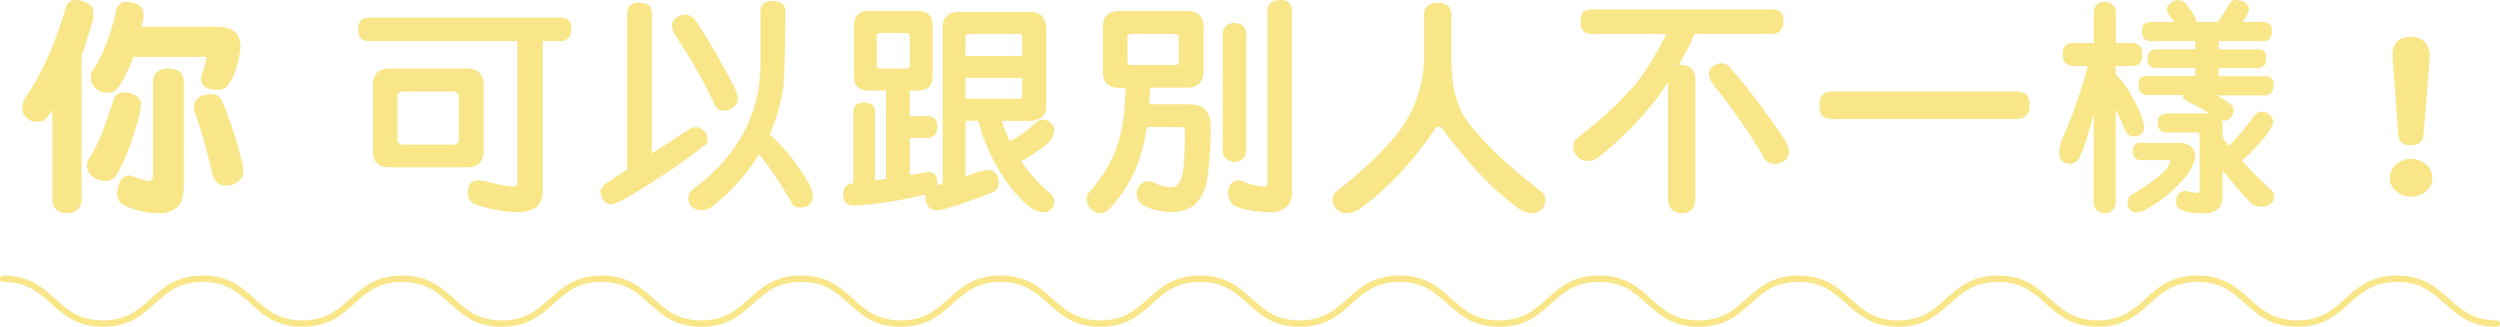 <svg id="圖層_2" data-name="圖層 2" xmlns="http://www.w3.org/2000/svg" viewBox="0 0 780.32 101.99"><defs><style>.cls-1{fill:#f9e688;}.cls-2{fill:none;stroke:#f9e688;stroke-linecap:round;stroke-linejoin:round;stroke-width:2px;}</style></defs><title>p7_title</title><path class="cls-1" d="M31,17.85c1.17,0.44,1.83,1.46,1.83,3.21a9.29,9.29,0,0,1-.58,3.21,93.15,93.15,0,0,1-3.14,9.64V78.68a4.26,4.26,0,0,1-1.24,3.43,4.55,4.55,0,0,1-3.36,1.17,4.49,4.49,0,0,1-3.29-1.17C20.35,81.46,20,80.29,20,78.68V51.08c-0.58.88-1.17,1.75-1.75,2.48a3.27,3.27,0,0,1-2.85,1.17,4.31,4.31,0,0,1-3.51-1.31,3.53,3.53,0,0,1-1.31-3,7.17,7.17,0,0,1,1.1-3.36c5.11-7.52,9.2-16.65,12.34-27.39,0.44-1.9,1.53-2.92,3.14-2.92A6.54,6.54,0,0,1,31,17.85ZM45.83,46.48A3.51,3.51,0,0,1,47.66,49a23.49,23.49,0,0,1-.95,5.33c-2.12,7.52-4.38,13.22-6.79,17.16a3.84,3.84,0,0,1-3.65,1.75,6.34,6.34,0,0,1-4.09-1.68,4.26,4.26,0,0,1-1.39-3.43,6.55,6.55,0,0,1,.58-1.75,43.89,43.89,0,0,0,4.53-9.27c1.17-3.21,2.26-6.35,3.21-9.27,0.29-1.31,1.39-2.12,3.14-2.26A7.42,7.42,0,0,1,45.83,46.48Zm0.8-28.33a3.49,3.49,0,0,1,1.83,3.21,12.59,12.59,0,0,1-.37,2.78c-0.07.37-.15,0.66-0.22,0.95H70.73c2.78,0,4.82.51,6,1.39s1.9,2.63,2,4.89a21.9,21.9,0,0,1-.58,3.51,19.25,19.25,0,0,1-3.58,8.76,3.47,3.47,0,0,1-3,1.1,6.54,6.54,0,0,1-3.94-.88,3.25,3.25,0,0,1-1.17-2.56,3.71,3.71,0,0,1,.29-1.61,27.39,27.39,0,0,0,1.39-5.18H45.32l-0.07.15a46.51,46.51,0,0,1-4.45,9,4.06,4.06,0,0,1-3.72,2,4.45,4.45,0,0,1-3.72-1.53A3.86,3.86,0,0,1,32,40.78a4.22,4.22,0,0,1,.66-2.19A45.43,45.43,0,0,0,37,30,72.2,72.2,0,0,0,39.92,19.9c0.58-1.68,1.53-2.56,2.85-2.56A9.39,9.39,0,0,1,46.64,18.14ZM61,42.46v32c0,3.21-.58,5.4-1.68,6.57a7.76,7.76,0,0,1-6,2.26,24.68,24.68,0,0,1-10.59-2.34A4.11,4.11,0,0,1,40.21,77a9.89,9.89,0,0,1,.95-3.72,3.18,3.18,0,0,1,2.77-1.75,4.81,4.81,0,0,1,1.61.44,20.27,20.27,0,0,0,4.67,1.31c0.73,0,1.17-.66,1.17-2V42.46c0-2.85,1.61-4.31,4.82-4.31S60.95,39.61,61,42.46Zm11.76,5.4A123.41,123.41,0,0,1,78.84,66a21.45,21.45,0,0,1,.73,3.87,4,4,0,0,1-1.46,3.43,6.16,6.16,0,0,1-3.65,1.39,4.11,4.11,0,0,1-4.31-2.85C68.54,65,66.79,58.75,64.89,53a6.83,6.83,0,0,1-.73-2.85,3.7,3.7,0,0,1,1.68-3.07,7,7,0,0,1,3.51-.95A3.72,3.72,0,0,1,72.78,47.87Z" transform="translate(-3.64 -16.75)"/><path class="cls-1" d="M178.24,22.23a4.28,4.28,0,0,1,2.85.8,3.69,3.69,0,0,1,.88,2.85,4.1,4.1,0,0,1-.73,2.56,3.65,3.65,0,0,1-3,1.17h-5.19V75.83c0,2.48-.58,4.31-1.68,5.33a10.41,10.41,0,0,1-6,1.83,39,39,0,0,1-7.08-.8,46.6,46.6,0,0,1-6.65-1.75,3.76,3.76,0,0,1-2-3.14,5.81,5.81,0,0,1,.88-3.29,3.11,3.11,0,0,1,2.26-1c0.44,0,1.31.15,2.48,0.29A42.53,42.53,0,0,0,163.93,75a1,1,0,0,0,1.17-1.1V29.61H119.16a3.83,3.83,0,0,1-2.78-.8c-0.66-.51-0.95-1.46-0.95-2.92a4.08,4.08,0,0,1,.95-2.85,4.2,4.2,0,0,1,2.78-.8h59.08ZM149.39,38.15c3.43,0,5.19,1.75,5.19,5.18V63.86c0,3.43-1.75,5.11-5.19,5.11H125.15c-3.43,0-5.11-1.68-5.11-5.11V43.34c0-3.43,1.68-5.18,5.11-5.18h24.25Zm-2.56,22V47.06a1.53,1.53,0,0,0-1.68-1.75h-15.7a1.55,1.55,0,0,0-1.75,1.75V60.13a1.55,1.55,0,0,0,1.75,1.75h15.7A1.53,1.53,0,0,0,146.84,60.13Z" transform="translate(-3.64 -16.75)"/><path class="cls-1" d="M206.21,18.43a4.23,4.23,0,0,1,.88,2.92V64.66c3.29-2.12,7-4.53,11.25-7.3a6,6,0,0,1,2.19-.95,4.58,4.58,0,0,1,3.14,1.39,4.38,4.38,0,0,1,.88,2.63,2.48,2.48,0,0,1-1.46,2c-4.75,3.94-12,8.91-21.84,14.9-3.36,2-5.7,3.14-7,3.14A2.74,2.74,0,0,1,191.83,79a5.07,5.07,0,0,1-.73-2.56,3.59,3.59,0,0,1,1.46-2.26c1.1-.73,3.36-2.26,6.86-4.53V21.36a3.91,3.91,0,0,1,.8-2.85,3.76,3.76,0,0,1,2.92-.88A4.68,4.68,0,0,1,206.21,18.43Zm14.31,4.38A195.28,195.28,0,0,1,232.29,42.9a11.5,11.5,0,0,1,1.61,4.38,3.3,3.3,0,0,1-1.24,2.85,4.45,4.45,0,0,1-3,1.17A3.11,3.11,0,0,1,226.52,49,170.55,170.55,0,0,0,215,28.59a7.66,7.66,0,0,1-1.61-3.8,3.07,3.07,0,0,1,1.39-2.56,5.09,5.09,0,0,1,2.92-.88A3.9,3.9,0,0,1,220.53,22.82Zm27.31-4.89a3.54,3.54,0,0,1,.95,2.56c0,6.65-.15,12.2-0.29,16.58a50.31,50.31,0,0,1-3.07,17.82c-0.51,1.31-1,2.63-1.53,3.8A64.85,64.85,0,0,1,255.8,73.5a11.39,11.39,0,0,1,1.53,4.31,3.44,3.44,0,0,1-1.1,2.85,4.63,4.63,0,0,1-2.92.88,2.78,2.78,0,0,1-2.56-1.39,110.39,110.39,0,0,0-10.15-15.26,64.66,64.66,0,0,1-14.68,16.36,7,7,0,0,1-3.14,1.17,4.84,4.84,0,0,1-3.14-1.09,3.46,3.46,0,0,1-.29-4.89,12.65,12.65,0,0,1,2-1.75,52.85,52.85,0,0,0,14.9-17.45,46.08,46.08,0,0,0,4.75-21V20.48a3.58,3.58,0,0,1,1-2.7,5.19,5.19,0,0,1,2.7-.73A5.11,5.11,0,0,1,247.84,17.92Z" transform="translate(-3.64 -16.75)"/><path class="cls-1" d="M325,20.48c3.43,0,5.19,1.75,5.19,5.18v24c0,3.21-1.83,4.82-5.4,4.82h-8.47a42.75,42.75,0,0,0,2.56,6.35A37.34,37.34,0,0,0,327,55a3.27,3.27,0,0,1,2.26-.88,3.67,3.67,0,0,1,2.41,1,3.08,3.08,0,0,1,1,2.41,6.41,6.41,0,0,1-1.17,3.14,39.8,39.8,0,0,1-9.13,6.35A51,51,0,0,0,331.24,77a3,3,0,0,1,1.46,2.56,3.35,3.35,0,0,1-.95,2.48A3.84,3.84,0,0,1,329,83a8.6,8.6,0,0,1-4.75-2.34c-4-3.43-7.59-8.18-10.81-14.46A57.86,57.86,0,0,1,309,54.44H305V71.75c1.75-.58,3.43-1.09,5.19-1.68a10.2,10.2,0,0,1,2-.22,3.28,3.28,0,0,1,2,.73,4.75,4.75,0,0,1,1.17,3,3.91,3.91,0,0,1-1.17,2.85A130.11,130.11,0,0,1,298.38,82a9.08,9.08,0,0,1-2.77.37A2.79,2.79,0,0,1,293.27,81a4.74,4.74,0,0,1-.8-2.92,1.62,1.62,0,0,1,.07-0.66,117.64,117.64,0,0,1-22.35,3.51,3.8,3.8,0,0,1-2.48-.8,4.15,4.15,0,0,1-.88-2.85,3.33,3.33,0,0,1,.73-2.34,4.06,4.06,0,0,1,2.41-1V52.17a3.9,3.9,0,0,1,.73-2.63,4.7,4.7,0,0,1,5.26,0,3.64,3.64,0,0,1,.8,2.63V73.06c1.17-.15,2.26-0.37,3.43-0.51V45h-5.4c-3.07,0-4.6-1.46-4.6-4.53V24.79q0-4.6,4.6-4.6H290.2c3,0,4.53,1.53,4.53,4.6v15.7c0,3.07-1.53,4.53-4.53,4.53h-2.56v8h5.11a3.71,3.71,0,0,1,2.56.66,3.43,3.43,0,0,1,.88,2.7,3.51,3.51,0,0,1-.58,2.26,3.26,3.26,0,0,1-2.85,1.17h-5.11V71.38c1.9-.29,3.8-0.58,5.7-0.95a2.84,2.84,0,0,1,2.19,1,3.94,3.94,0,0,1,.66,2.41c0,0.29-.07.58-0.07,0.73a16.42,16.42,0,0,0,1.75-.58V25.37c0-3.21,1.68-4.89,5.19-4.89H325ZM287.65,37.06V28.22a1.08,1.08,0,0,0-1.17-1.17h-8a1,1,0,0,0-1.17,1.17v8.84a1,1,0,0,0,1.17,1.1h8A1,1,0,0,0,287.65,37.06Zm35.05-2.85v-6a0.77,0.77,0,0,0-.88-0.88H305.9a0.77,0.77,0,0,0-.88.88v6H322.7ZM305.9,47.57h15.92a0.73,0.73,0,0,0,.88-0.8v-5.7H305v5.7A0.73,0.73,0,0,0,305.9,47.57Z" transform="translate(-3.64 -16.75)"/><path class="cls-1" d="M374.12,20.19c3.43,0,5.19,1.75,5.19,5.18V39c0,3.43-1.75,5.11-5.19,5.11H362.65c-0.07,1.9-.15,3.58-0.29,5.18h11.76c2.63,0,4.46.51,5.4,1.39,1.31,1.1,2,3.07,2,6a114.21,114.21,0,0,1-.95,15A15.6,15.6,0,0,1,377,80.29c-1.75,1.61-4.31,2.56-7.67,2.7a25.7,25.7,0,0,1-6.57-1.17,9.24,9.24,0,0,1-3.14-1.68A4.08,4.08,0,0,1,358.42,77a4.65,4.65,0,0,1,1-2.48,3.74,3.74,0,0,1,2.7-1.24,6.89,6.89,0,0,1,2,.58A12.31,12.31,0,0,0,369,75.25c1.9,0,3.14-1.39,3.72-4.09,0.44-2,.73-6.43.8-13.29a1.29,1.29,0,0,0-1.39-1.46H361.63c-0.37,2.19-.73,4.16-1.17,5.92a43.06,43.06,0,0,1-9.86,18.92c-1.17,1.31-2.26,2-3.29,2A4.78,4.78,0,0,1,344,81.9,5.06,5.06,0,0,1,342.79,79a3.4,3.4,0,0,1,1.39-2.85c4.31-5.18,7.08-10,8.33-14.39,1.31-3.8,2.19-9.64,2.48-17.6h-2c-3.43,0-5.11-1.68-5.11-5.11V25.37c0-3.43,1.68-5.18,5.11-5.18h21.1Zm-2.56,15.7V28.51a1.08,1.08,0,0,0-1.17-1.17H356.74a1,1,0,0,0-1.17,1.17v7.38a1,1,0,0,0,1.17,1.17h13.66A1,1,0,0,0,371.56,35.89Zm20.08-11a3.52,3.52,0,0,1,1,2.7V63.57a3.94,3.94,0,0,1-.73,2.41,3.9,3.9,0,0,1-5.84,0,3.22,3.22,0,0,1-.8-2.41V27.64a3.51,3.51,0,0,1,3.65-3.72A3.88,3.88,0,0,1,391.64,24.93Zm15.26-5V77a5.86,5.86,0,0,1-1.53,4.16A8.15,8.15,0,0,1,400.92,83a41.45,41.45,0,0,1-6.57-.51,20.63,20.63,0,0,1-5.4-1.53c-1-.58-1.68-1.83-2-3.65,0-2.56,1-4,3.14-4.31,0.44,0.07.95,0.22,1.53,0.37A18.09,18.09,0,0,0,398.07,75a1,1,0,0,0,1.17-1.1v-54c0-1.9,1.24-3,3.72-3.14S406.83,17.85,406.91,19.9Z" transform="translate(-3.64 -16.75)"/><path class="cls-1" d="M455.55,18.51a3.79,3.79,0,0,1,1.1,3.14V34.94c0,7.74,1.31,13.8,3.94,18.11q7.23,10.52,24.32,23.66a3.11,3.11,0,0,1,1.1,2.56A3.93,3.93,0,0,1,485,82a4.54,4.54,0,0,1-3.5,1.24A7.89,7.89,0,0,1,477.9,82c-7.45-5.19-15.55-13.58-24.32-25.41a1.94,1.94,0,0,0-.95-0.37,1.27,1.27,0,0,0-.8.44Q441,72.51,428.89,81.31a8.5,8.5,0,0,1-5,2,4.32,4.32,0,0,1-4.31-4,3.88,3.88,0,0,1,.88-2.56c10.22-8,17.38-15.12,21.47-21.32A38.72,38.72,0,0,0,448.1,35.6V21.65a3.91,3.91,0,0,1,1.17-3.07,4.88,4.88,0,0,1,3.14-.95A4.61,4.61,0,0,1,455.55,18.51Z" transform="translate(-3.64 -16.75)"/><path class="cls-1" d="M556.55,19.68a4.5,4.5,0,0,1,2.92.8,4,4,0,0,1,.8,2.85,4.45,4.45,0,0,1-.66,2.7,3.77,3.77,0,0,1-3.07,1.31h-24a82.57,82.57,0,0,1-5,9.79c0.29,0,.58-0.07.95-0.07a4.15,4.15,0,0,1,3.07,1.1,4.23,4.23,0,0,1,1.24,3.14V79a5.13,5.13,0,0,1-.8,2.77,4,4,0,0,1-3.5,1.53,4,4,0,0,1-3.29-1.53,4.27,4.27,0,0,1-.95-2.77V42.39c-0.73,1-1.39,2-2,3.07a103.93,103.93,0,0,1-19.06,19.86,6.47,6.47,0,0,1-4,1.68,3.86,3.86,0,0,1-2.48-.73,4.15,4.15,0,0,1-2-3.58,4.39,4.39,0,0,1,.8-2.56A121.86,121.86,0,0,0,514.27,42.9a84.94,84.94,0,0,0,9.42-15.56h-23a3.63,3.63,0,0,1-2.85-.95Q497,25.63,497,23.33a4.15,4.15,0,0,1,.88-2.85,4.27,4.27,0,0,1,2.85-.8h55.87ZM543.7,37.93a204.39,204.39,0,0,1,16.14,21.25A9.47,9.47,0,0,1,562,63.86a3.3,3.3,0,0,1-1.24,2.85,4.45,4.45,0,0,1-3,1.17A3.62,3.62,0,0,1,554,65.54a182.37,182.37,0,0,0-15-21.62c-1.39-1.75-2-3.07-2-4a3.07,3.07,0,0,1,1.39-2.56,5,5,0,0,1,2.85-.88A3.48,3.48,0,0,1,543.7,37.93Z" transform="translate(-3.64 -16.75)"/><path class="cls-1" d="M632.8,45.31a5.26,5.26,0,0,1,3.36,1,4.84,4.84,0,0,1,.95,3.36,4.5,4.5,0,0,1-.8,2.92,4.52,4.52,0,0,1-3.51,1.31h-57a4.78,4.78,0,0,1-3.29-.95c-0.73-.58-1-1.68-1-3.29a4.75,4.75,0,0,1,1-3.36,5.18,5.18,0,0,1,3.29-1h57Z" transform="translate(-3.64 -16.75)"/><path class="cls-1" d="M664,79.85a3.55,3.55,0,0,1-.66,2.19,3.25,3.25,0,0,1-2.77,1.24,3.46,3.46,0,0,1-2.7-1.17,3.51,3.51,0,0,1-.73-2.26V52.17c-2,8.11-3.8,13.07-5.11,14.82a3.91,3.91,0,0,1-2.85.88,3.37,3.37,0,0,1-2-.95,2.92,2.92,0,0,1-.8-2.19,13.9,13.9,0,0,1,.66-3.94,151.49,151.49,0,0,0,8.25-23.44h-4.38a3.21,3.21,0,0,1-3.43-3.72,3.36,3.36,0,0,1,.95-2.77,3.61,3.61,0,0,1,2.48-.66h6.28V20.77a3.47,3.47,0,0,1,.95-2.56,3.32,3.32,0,0,1,2.48-.88,3.55,3.55,0,0,1,2.48.88,3.79,3.79,0,0,1,.95,2.56v9.42h4.82a3.73,3.73,0,0,1,2.48.73,3.23,3.23,0,0,1,.95,2.7,5,5,0,0,1-.51,2.56,3.41,3.41,0,0,1-2.92,1.17H664v2.78a0.55,0.55,0,0,0,.29.07,27.89,27.89,0,0,1,3.8,4.89c3.07,5.19,4.6,9,4.75,11.32a2.92,2.92,0,0,1-.8,2.12,3.55,3.55,0,0,1-2.63.8,2.7,2.7,0,0,1-2.26-1.46c-1-2.34-2-4.6-3.14-6.87V79.85ZM683.63,61.3a5.89,5.89,0,0,1,3.5.95,3.51,3.51,0,0,1,1.68,3.07c0,1.61-.88,3.58-2.48,6a41.3,41.3,0,0,1-13.29,11,8.25,8.25,0,0,1-2.48.73,2.93,2.93,0,0,1-2.34-1.17,4,4,0,0,1-.51-2,2.83,2.83,0,0,1,1.1-2.26,54.75,54.75,0,0,0,9.27-6.43,9,9,0,0,0,3-3.87,0.66,0.66,0,0,0-.8-0.58h-8.33c-1.75,0-2.56-.95-2.56-2.85a2.25,2.25,0,0,1,2.56-2.56h11.68Zm2-43.67a12.79,12.79,0,0,1,1.75,2.19,21.27,21.27,0,0,1,2,3.8h6.5c1.46-2.19,2.63-3.94,3.43-5.4a7.16,7.16,0,0,1,.88-1.1,2.59,2.59,0,0,1,1.39-.37,6,6,0,0,1,2.77.73,2.85,2.85,0,0,1,1.24,2.41A3.61,3.61,0,0,1,705,21.5c-0.51.8-.95,1.53-1.39,2.12h6.28a3,3,0,0,1,2.19.66,2.8,2.8,0,0,1,.66,2.19,3.42,3.42,0,0,1-.58,2.19,2.64,2.64,0,0,1-2.26.95H696.19v2.56h12a3.35,3.35,0,0,1,2.26.66A3.42,3.42,0,0,1,711,35a3.54,3.54,0,0,1-.51,2,2.79,2.79,0,0,1-2.34,1h-12v2.56h14.31a3.42,3.42,0,0,1,2.19.58,3.11,3.11,0,0,1,.66,2.26,3.33,3.33,0,0,1-.58,2.12,2.51,2.51,0,0,1-2.26,1h-15a36.77,36.77,0,0,1,3.8,2.26A3.13,3.13,0,0,1,700.79,51a3.27,3.27,0,0,1-.66,2.19,3.08,3.08,0,0,1-2.19,1.24,2.16,2.16,0,0,1-1-.15,4.77,4.77,0,0,1,.44,2.12V59.7a21.76,21.76,0,0,0,2,2.56,64.26,64.26,0,0,0,7.45-8.91,2.48,2.48,0,0,1,.88-0.88,2.72,2.72,0,0,1,2-.88,3.78,3.78,0,0,1,1.61.51,3.44,3.44,0,0,1,1.83,2.63,2.92,2.92,0,0,1-.58,1.68c-0.58,1.39-2.26,3.58-5.18,6.65a47.32,47.32,0,0,1-4,3.8c2.77,3.07,5.7,6.06,8.91,9a2.76,2.76,0,0,1,0,4.53,4.42,4.42,0,0,1-2.85.88,5,5,0,0,1-3.14-1.1A65.7,65.7,0,0,1,699.92,73a29,29,0,0,1-2.56-3.21v6.94c0,2.34-.36,3.94-1,4.82a5.85,5.85,0,0,1-4.67,1.75c-3.5,0-5.92-.37-7.08-1a2.7,2.7,0,0,1-1.75-2.19,4.47,4.47,0,0,1,.73-2.78,3,3,0,0,1,2.41-.95c0.15,0.07.51,0.07,1,.22a10.19,10.19,0,0,0,2.41.36,0.94,0.94,0,0,0,.8-1.17V59a0.75,0.75,0,0,0-.8-0.88H680A2.77,2.77,0,0,1,677.13,55q0-2.63,2.85-2.85h13.29q-3.29-2-6.79-3.72a2.55,2.55,0,0,1-1.61-2H674a2.53,2.53,0,0,1-2.19-.8,3.07,3.07,0,0,1-.66-2.34,3.62,3.62,0,0,1,.66-2.26,3.42,3.42,0,0,1,2.19-.58h14.83V37.93h-12a2.74,2.74,0,0,1-2.19-.73A2.8,2.8,0,0,1,674,35a3.27,3.27,0,0,1,.66-2.19,3,3,0,0,1,2.19-.66h12V29.61H675.09a3,3,0,0,1-2.19-.73,3.4,3.4,0,0,1-.66-2.41,3.27,3.27,0,0,1,.66-2.19,3.27,3.27,0,0,1,2.19-.66h7.16c-0.58-.8-1.17-1.68-1.75-2.56A2.3,2.3,0,0,1,680,19.9a2.91,2.91,0,0,1,1.24-2.34,4.15,4.15,0,0,1,2.41-.8A3.9,3.9,0,0,1,685.68,17.63Z" transform="translate(-3.64 -16.75)"/><path class="cls-1" d="M760.83,76.49a7.29,7.29,0,0,1-4.6,1.68,7,7,0,0,1-4.53-1.61,5.1,5.1,0,0,1-2.12-4.31,5.29,5.29,0,0,1,2.12-4.31,7,7,0,0,1,4.53-1.61,7.3,7.3,0,0,1,4.6,1.68,5.51,5.51,0,0,1,2,4.24A5.19,5.19,0,0,1,760.83,76.49ZM760.1,58.82q-0.33,3.29-4.16,3.29-3.51,0-3.72-3.29l-1.75-23.73c-0.37-4.53,1.53-6.86,5.77-6.86A5.56,5.56,0,0,1,760.61,30,6.63,6.63,0,0,1,762,35Z" transform="translate(-3.64 -16.75)"/><path class="cls-2" d="M4.64,103.75c15.56,0,15.56,14,31.13,14s15.56-14,31.13-14,15.56,14,31.13,14,15.57-14,31.13-14,15.56,14,31.13,14,15.56-14,31.13-14,15.56,14,31.13,14,15.56-14,31.13-14,15.57,14,31.13,14,15.57-14,31.13-14,15.57,14,31.13,14,15.57-14,31.13-14,15.57,14,31.13,14,15.57-14,31.13-14,15.57,14,31.13,14,15.57-14,31.13-14,15.57,14,31.14,14,15.57-14,31.13-14,15.57,14,31.13,14,15.57-14,31.14-14,15.57,14,31.14,14,15.57-14,31.14-14,15.57,14,31.14,14,15.57-14,31.14-14,15.57,14,31.14,14" transform="translate(-3.64 -16.75)"/></svg>